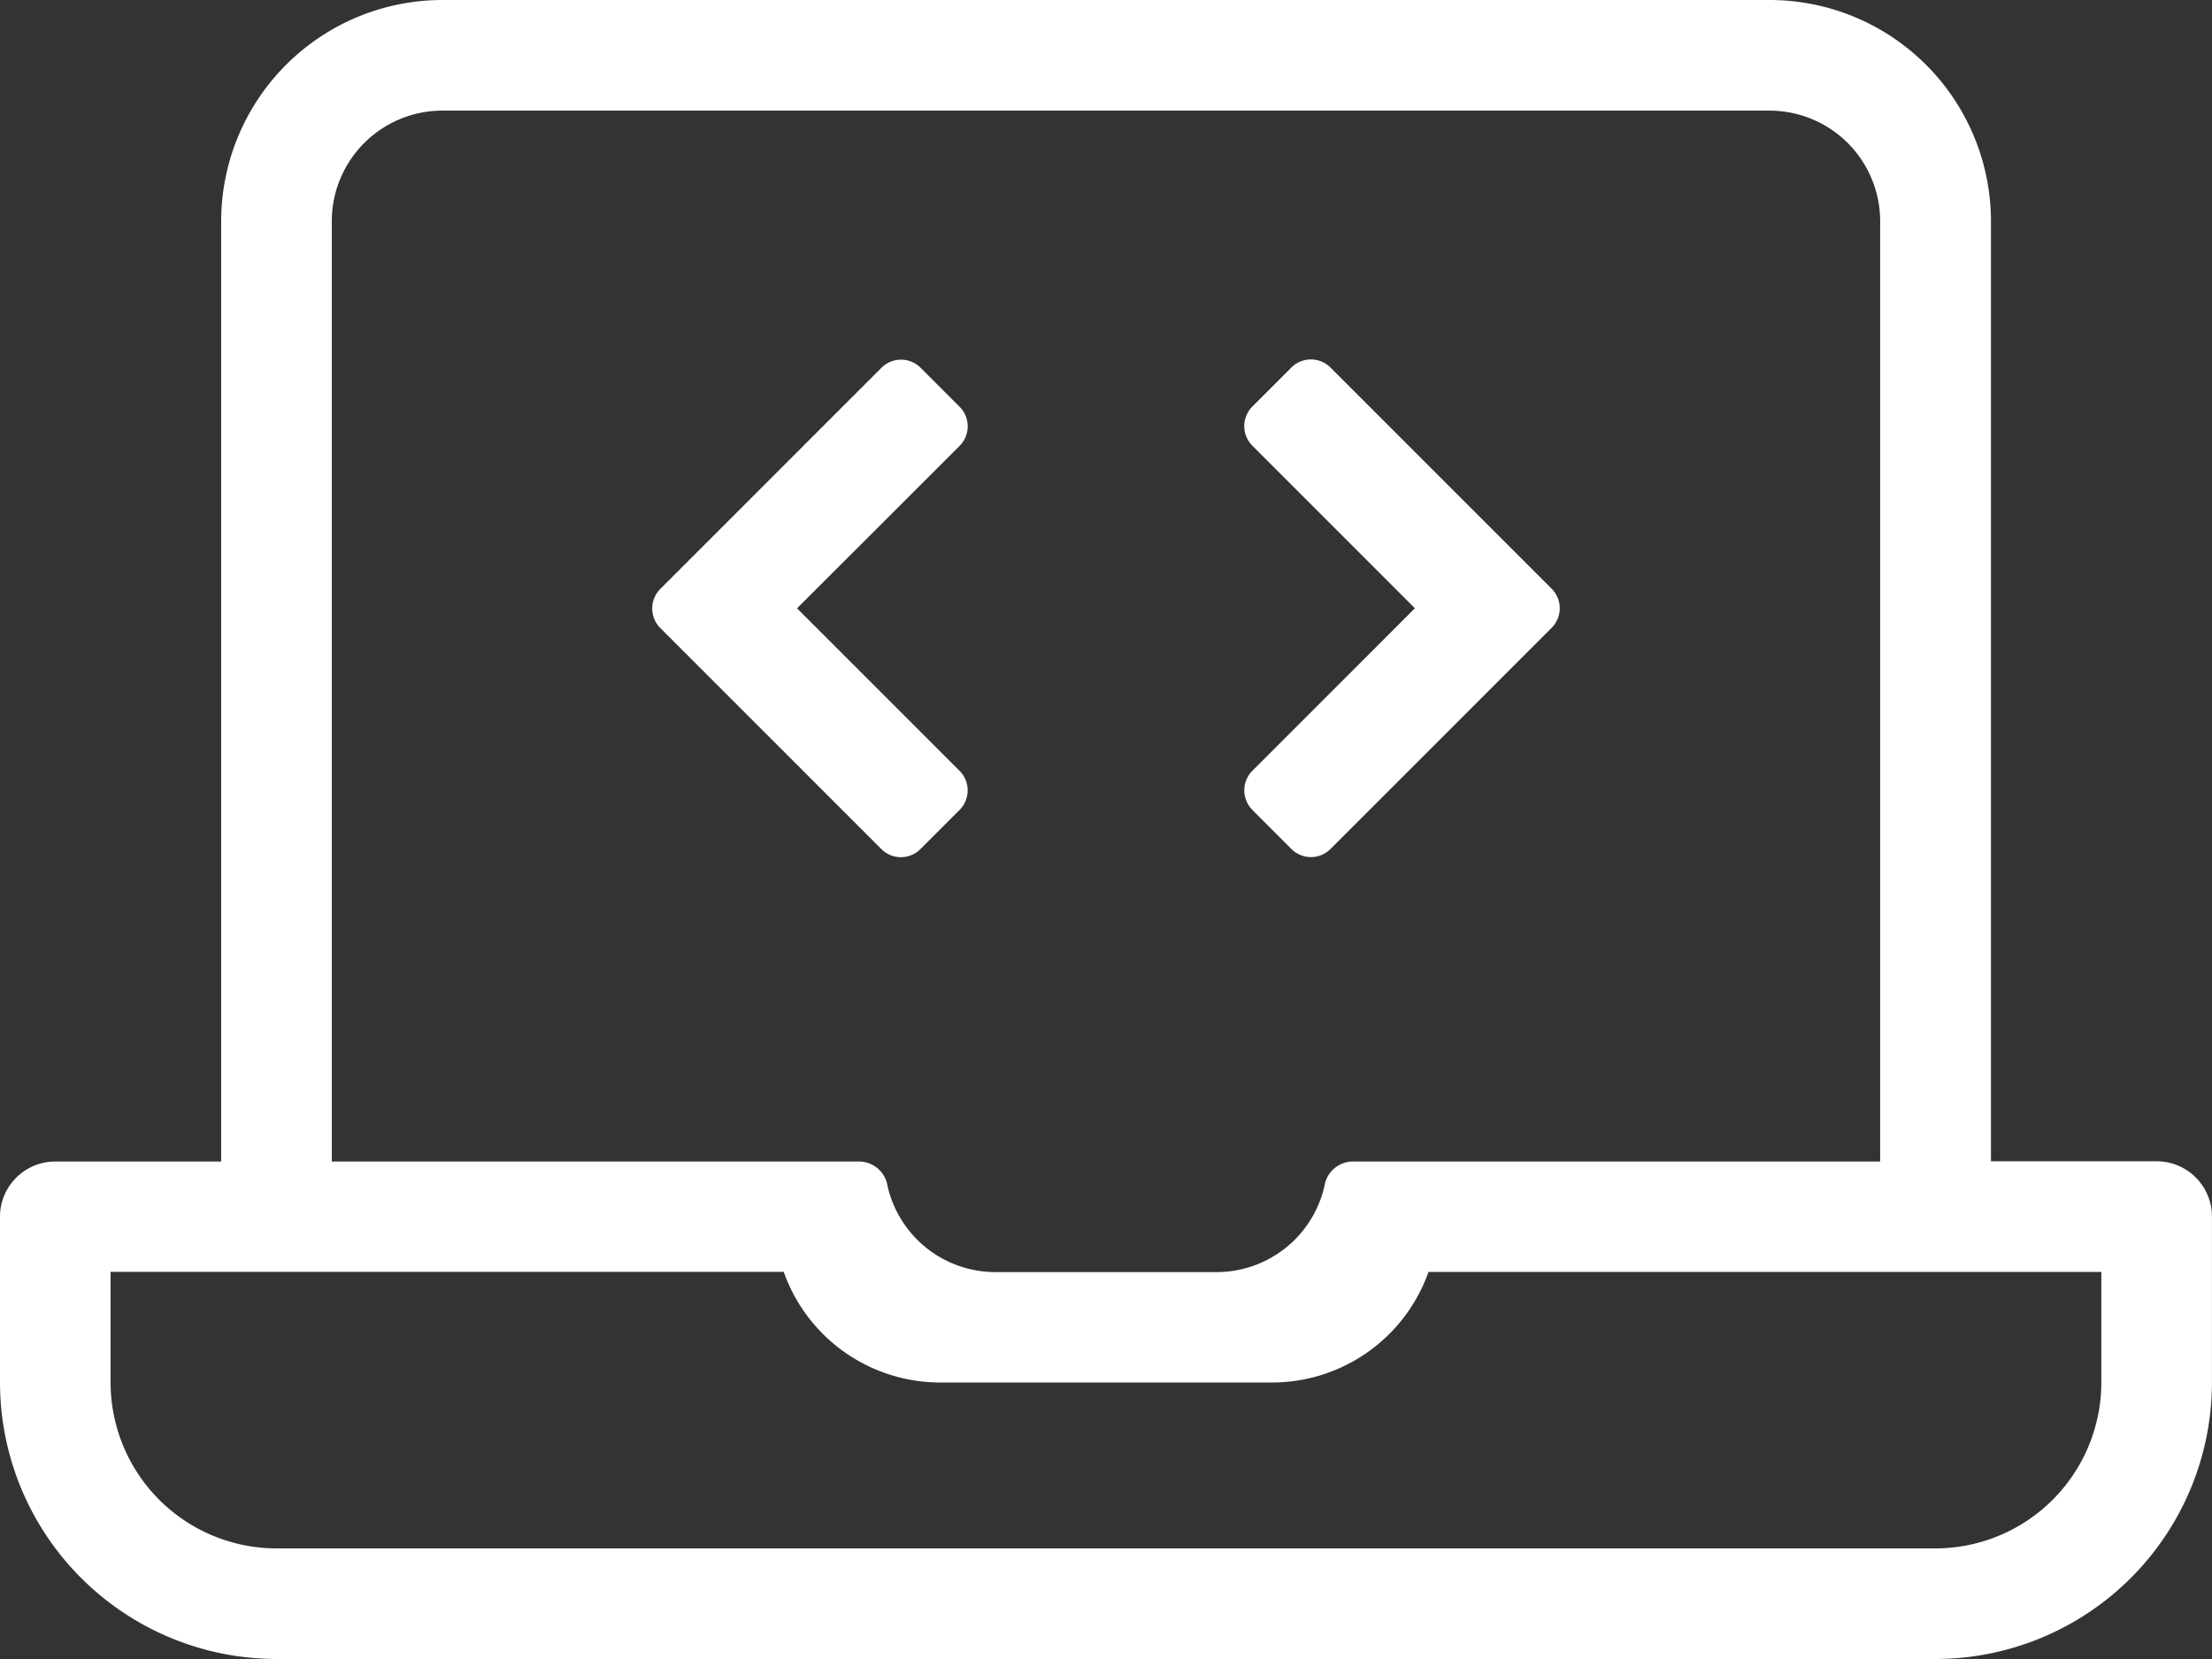 <svg xmlns="http://www.w3.org/2000/svg" width="50.107" height="37.58" viewBox="0 0 50.107 37.58">
  <rect x="0" y="0" width="50.107" height="37.58" fill="#333333" stroke="none"/>
  <path id="cw-software" d="M20.852,51.232l.885-.885a.627.627,0,0,0,0-.885l-3.682-3.682L21.738,42.1a.627.627,0,0,0,0-.885l-.885-.885a.627.627,0,0,0-.885,0l-5.011,5.011a.627.627,0,0,0,0,.885l5.011,5.011A.626.626,0,0,0,20.852,51.232Zm7.516-.885.885.885a.627.627,0,0,0,.885,0l5.011-5.011a.627.627,0,0,0,0-.885l-5.011-5.011a.627.627,0,0,0-.885,0l-.885.885a.627.627,0,0,0,0,.885l3.683,3.683-3.682,3.682a.626.626,0,0,0,0,.885Zm20.486,7.959H45.1v-21.3A5.016,5.016,0,0,0,40.085,32H10.021a5.016,5.016,0,0,0-5.011,5.011v21.3H1.253A1.252,1.252,0,0,0,0,59.559v3.758A6.27,6.27,0,0,0,6.263,69.58h37.58a6.27,6.27,0,0,0,6.263-6.263V59.559A1.252,1.252,0,0,0,48.854,58.306ZM7.516,37.011a2.506,2.506,0,0,1,2.505-2.505H40.085a2.506,2.506,0,0,1,2.505,2.505v21.3H30.622a.657.657,0,0,0-.62.555,2.507,2.507,0,0,1-2.443,1.95H22.548a2.507,2.507,0,0,1-2.443-1.95.657.657,0,0,0-.62-.555H7.516ZM47.6,63.317a3.762,3.762,0,0,1-3.758,3.758H6.263a3.762,3.762,0,0,1-3.758-3.758V60.811H17.753A3.762,3.762,0,0,0,21.3,63.317h7.516a3.762,3.762,0,0,0,3.543-2.505H47.6Z" transform="translate(0 -32)" fill="#fff"/>
</svg>

